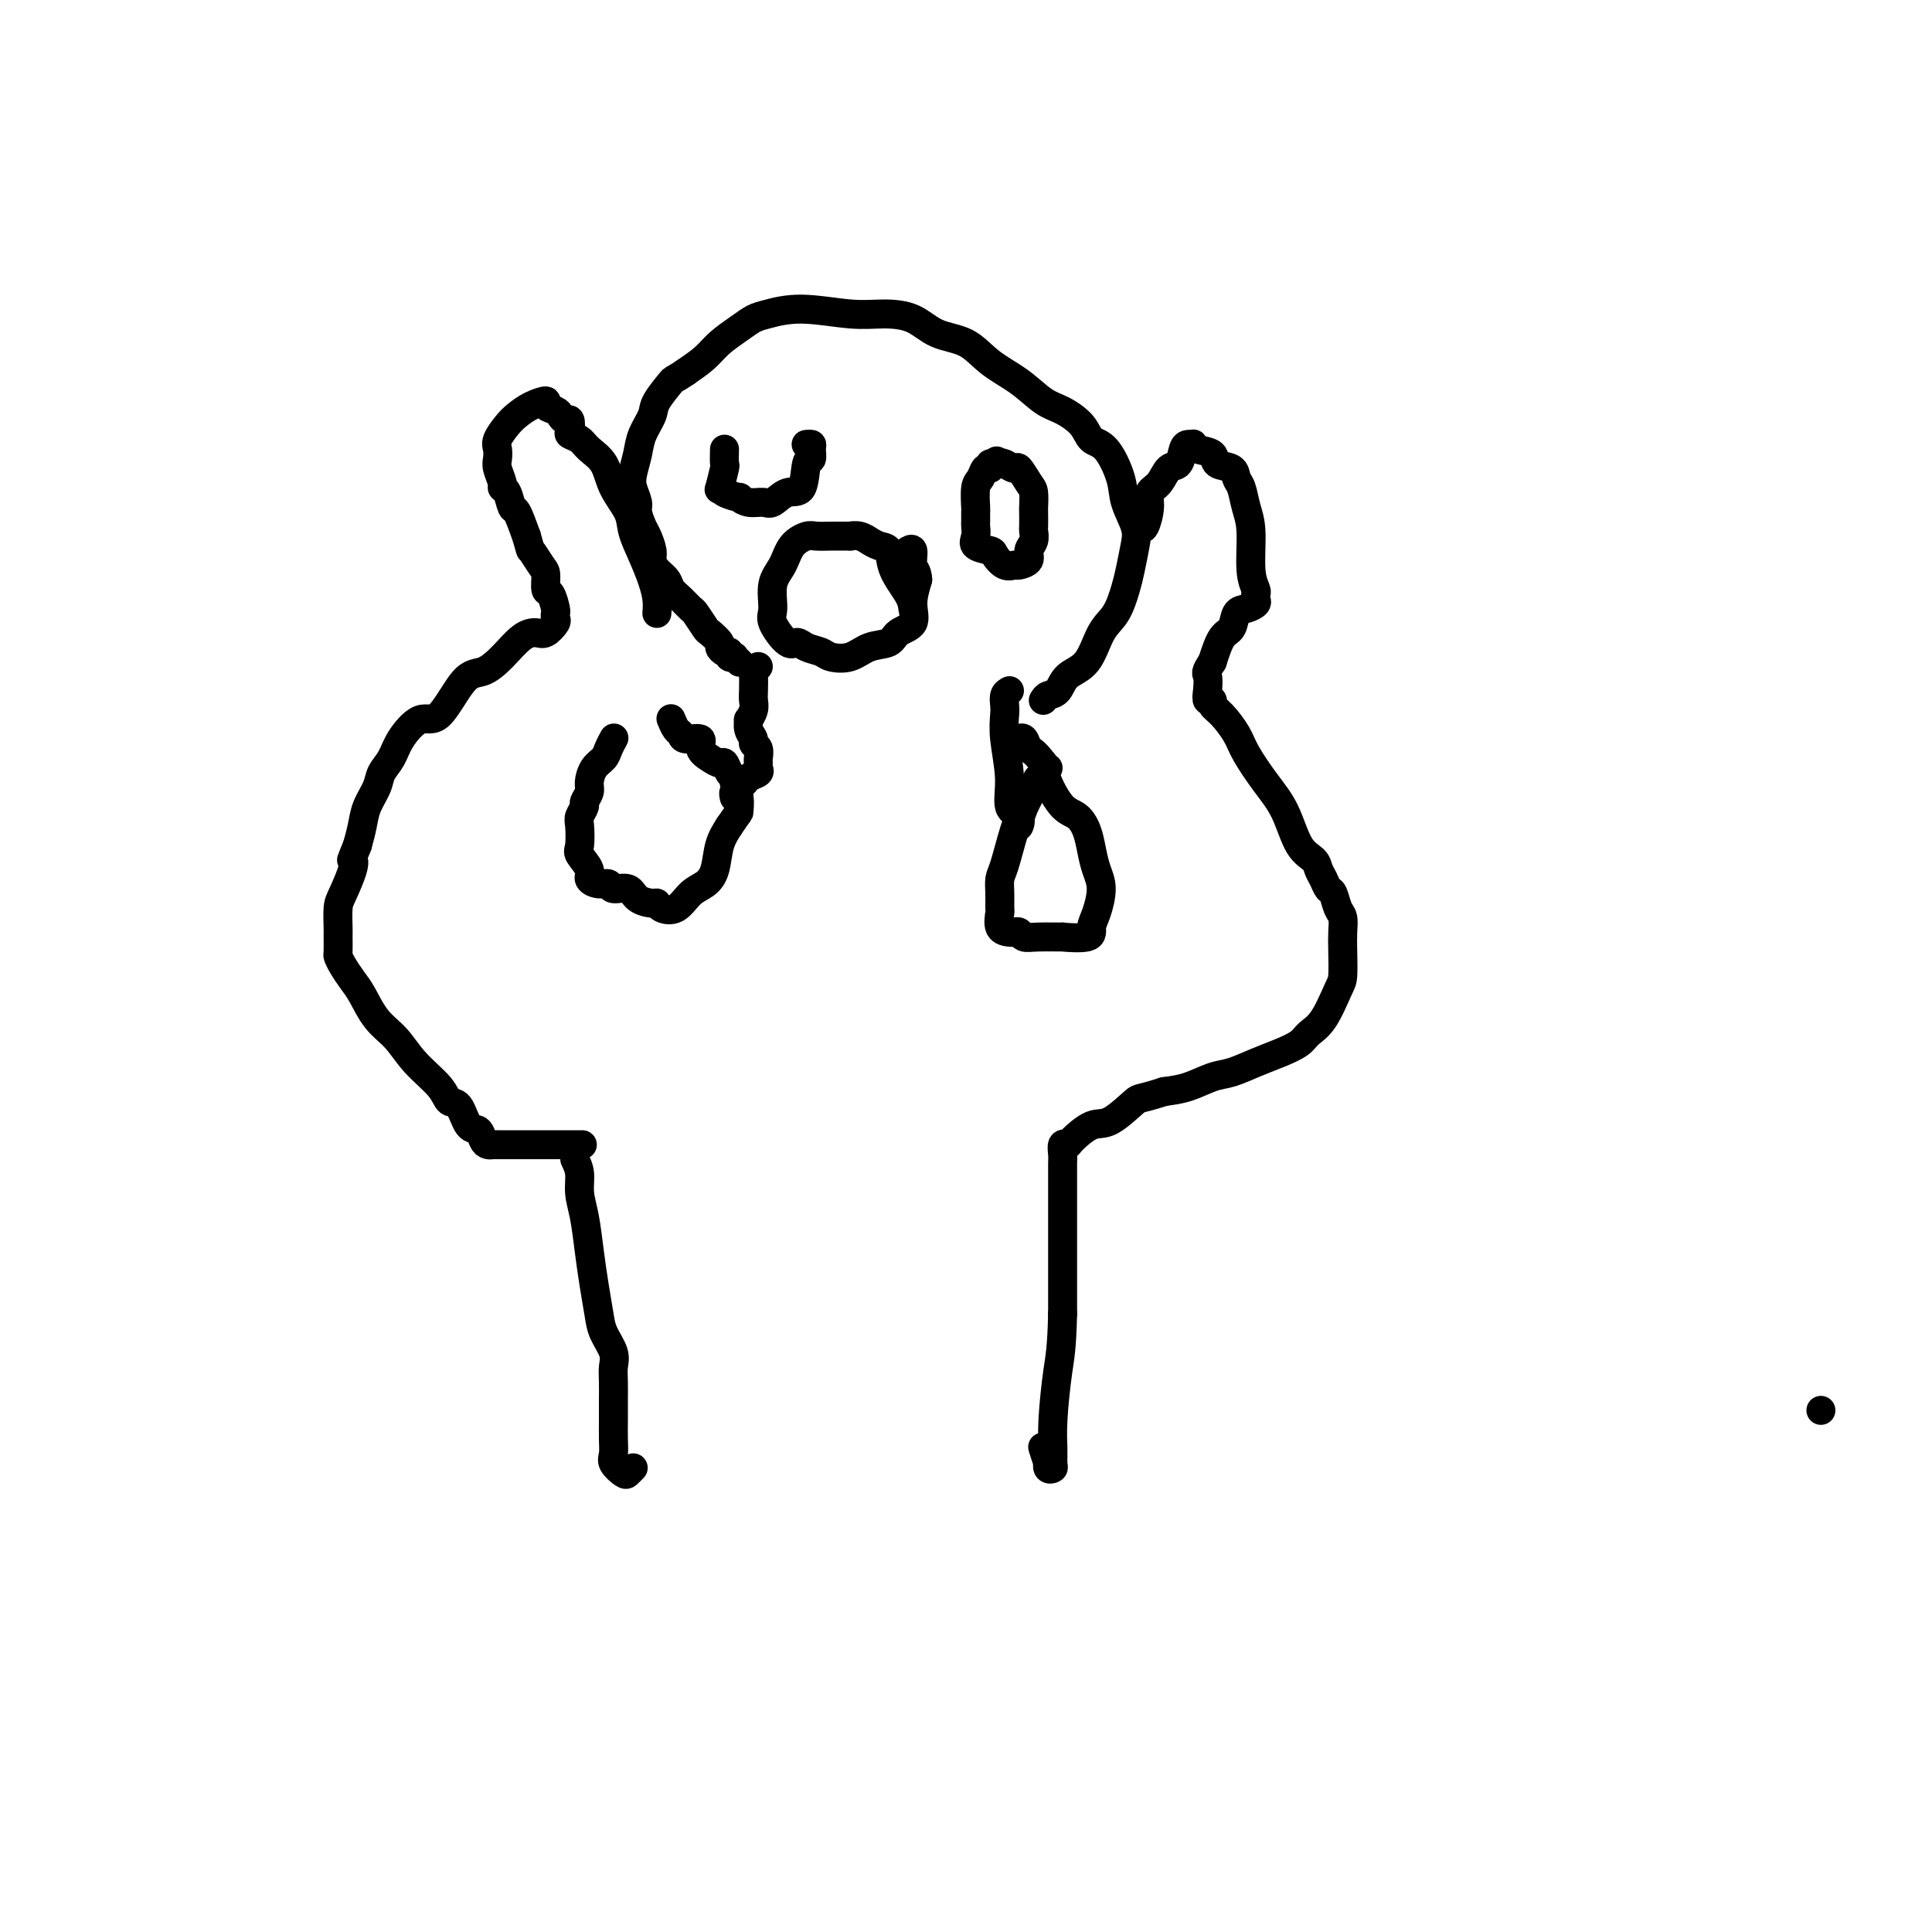 <svg viewBox='0 0 400 400' version='1.1' xmlns='http://www.w3.org/2000/svg' xmlns:xlink='http://www.w3.org/1999/xlink'><g fill='none' stroke='#000000' stroke-width='6' stroke-linecap='round' stroke-linejoin='round'><path d='M377,292c0.000,0.000 0.000,0.000 0,0c0.000,0.000 0.000,0.000 0,0'/><path d='M216,145c0.229,-0.387 0.459,-0.775 1,-1c0.541,-0.225 1.394,-0.288 2,-1c0.606,-0.712 0.964,-2.073 2,-3c1.036,-0.927 2.750,-1.418 4,-3c1.250,-1.582 2.037,-4.254 3,-6c0.963,-1.746 2.102,-2.566 3,-4c0.898,-1.434 1.554,-3.482 2,-5c0.446,-1.518 0.682,-2.507 1,-4c0.318,-1.493 0.718,-3.489 1,-5c0.282,-1.511 0.448,-2.536 0,-4c-0.448,-1.464 -1.508,-3.368 -2,-5c-0.492,-1.632 -0.417,-2.994 -1,-5c-0.583,-2.006 -1.824,-4.657 -3,-6c-1.176,-1.343 -2.287,-1.377 -3,-2c-0.713,-0.623 -1.029,-1.835 -2,-3c-0.971,-1.165 -2.596,-2.284 -4,-3c-1.404,-0.716 -2.588,-1.030 -4,-2c-1.412,-0.970 -3.054,-2.596 -5,-4c-1.946,-1.404 -4.196,-2.587 -6,-4c-1.804,-1.413 -3.163,-3.057 -5,-4c-1.837,-0.943 -4.152,-1.186 -6,-2c-1.848,-0.814 -3.230,-2.201 -5,-3c-1.770,-0.799 -3.930,-1.010 -6,-1c-2.070,0.010 -4.051,0.243 -7,0c-2.949,-0.243 -6.866,-0.960 -10,-1c-3.134,-0.040 -5.485,0.597 -7,1c-1.515,0.403 -2.193,0.572 -3,1c-0.807,0.428 -1.742,1.115 -3,2c-1.258,0.885 -2.839,1.969 -4,3c-1.161,1.031 -1.903,2.009 -3,3c-1.097,0.991 -2.548,1.996 -4,3'/><path d='M142,77c-3.136,2.102 -2.475,1.356 -3,2c-0.525,0.644 -2.235,2.679 -3,4c-0.765,1.321 -0.584,1.928 -1,3c-0.416,1.072 -1.428,2.609 -2,4c-0.572,1.391 -0.704,2.637 -1,4c-0.296,1.363 -0.756,2.845 -1,4c-0.244,1.155 -0.273,1.985 0,3c0.273,1.015 0.848,2.215 1,3c0.152,0.785 -0.117,1.155 0,2c0.117,0.845 0.622,2.166 1,3c0.378,0.834 0.630,1.182 1,2c0.370,0.818 0.858,2.106 1,3c0.142,0.894 -0.061,1.394 0,2c0.061,0.606 0.388,1.318 1,2c0.612,0.682 1.511,1.332 2,2c0.489,0.668 0.569,1.353 1,2c0.431,0.647 1.213,1.258 2,2c0.787,0.742 1.577,1.617 2,2c0.423,0.383 0.477,0.273 1,1c0.523,0.727 1.516,2.290 2,3c0.484,0.710 0.459,0.568 1,1c0.541,0.432 1.646,1.440 2,2c0.354,0.560 -0.045,0.672 0,1c0.045,0.328 0.533,0.871 1,1c0.467,0.129 0.913,-0.158 1,0c0.087,0.158 -0.187,0.761 0,1c0.187,0.239 0.834,0.116 1,0c0.166,-0.116 -0.147,-0.223 0,0c0.147,0.223 0.756,0.778 1,1c0.244,0.222 0.122,0.111 0,0'/><path d='M189,126c-0.102,-0.817 -0.203,-1.635 -1,-3c-0.797,-1.365 -2.289,-3.279 -3,-5c-0.711,-1.721 -0.641,-3.250 -1,-4c-0.359,-0.750 -1.148,-0.723 -2,-1c-0.852,-0.277 -1.768,-0.859 -2,-1c-0.232,-0.141 0.219,0.158 0,0c-0.219,-0.158 -1.107,-0.775 -2,-1c-0.893,-0.225 -1.790,-0.060 -2,0c-0.210,0.060 0.268,0.015 0,0c-0.268,-0.015 -1.283,0.000 -2,0c-0.717,-0.000 -1.136,-0.016 -2,0c-0.864,0.016 -2.173,0.064 -3,0c-0.827,-0.064 -1.174,-0.239 -2,0c-0.826,0.239 -2.133,0.890 -3,2c-0.867,1.110 -1.294,2.677 -2,4c-0.706,1.323 -1.689,2.403 -2,4c-0.311,1.597 0.051,3.713 0,5c-0.051,1.287 -0.515,1.745 0,3c0.515,1.255 2.009,3.306 3,4c0.991,0.694 1.479,0.030 2,0c0.521,-0.030 1.075,0.573 2,1c0.925,0.427 2.219,0.676 3,1c0.781,0.324 1.047,0.721 2,1c0.953,0.279 2.593,0.438 4,0c1.407,-0.438 2.583,-1.473 4,-2c1.417,-0.527 3.076,-0.544 4,-1c0.924,-0.456 1.114,-1.349 2,-2c0.886,-0.651 2.469,-1.060 3,-2c0.531,-0.940 0.009,-2.411 0,-4c-0.009,-1.589 0.496,-3.294 1,-5'/><path d='M190,120c-0.088,-1.890 -0.807,-2.115 -1,-3c-0.193,-0.885 0.140,-2.431 0,-3c-0.140,-0.569 -0.754,-0.163 -1,0c-0.246,0.163 -0.123,0.081 0,0'/><path d='M136,127c0.068,-0.932 0.136,-1.865 0,-3c-0.136,-1.135 -0.477,-2.473 -1,-4c-0.523,-1.527 -1.227,-3.245 -2,-5c-0.773,-1.755 -1.614,-3.548 -2,-5c-0.386,-1.452 -0.315,-2.564 -1,-4c-0.685,-1.436 -2.124,-3.197 -3,-5c-0.876,-1.803 -1.187,-3.648 -2,-5c-0.813,-1.352 -2.126,-2.212 -3,-3c-0.874,-0.788 -1.309,-1.503 -2,-2c-0.691,-0.497 -1.639,-0.777 -2,-1c-0.361,-0.223 -0.137,-0.388 0,-1c0.137,-0.612 0.186,-1.669 0,-2c-0.186,-0.331 -0.608,0.065 -1,0c-0.392,-0.065 -0.755,-0.590 -1,-1c-0.245,-0.410 -0.373,-0.706 -1,-1c-0.627,-0.294 -1.753,-0.585 -2,-1c-0.247,-0.415 0.385,-0.953 0,-1c-0.385,-0.047 -1.788,0.396 -3,1c-1.212,0.604 -2.233,1.369 -3,2c-0.767,0.631 -1.278,1.126 -2,2c-0.722,0.874 -1.654,2.125 -2,3c-0.346,0.875 -0.108,1.373 0,2c0.108,0.627 0.084,1.384 0,2c-0.084,0.616 -0.230,1.090 0,2c0.230,0.910 0.834,2.254 1,3c0.166,0.746 -0.108,0.893 0,1c0.108,0.107 0.596,0.173 1,1c0.404,0.827 0.724,2.415 1,3c0.276,0.585 0.507,0.167 1,1c0.493,0.833 1.246,2.916 2,5'/><path d='M109,111c1.050,3.611 0.677,2.639 1,3c0.323,0.361 1.344,2.055 2,3c0.656,0.945 0.946,1.142 1,2c0.054,0.858 -0.130,2.377 0,3c0.130,0.623 0.572,0.351 1,1c0.428,0.649 0.841,2.220 1,3c0.159,0.780 0.066,0.769 0,1c-0.066,0.231 -0.103,0.703 0,1c0.103,0.297 0.345,0.417 0,1c-0.345,0.583 -1.278,1.628 -2,2c-0.722,0.372 -1.234,0.072 -2,0c-0.766,-0.072 -1.787,0.084 -3,1c-1.213,0.916 -2.620,2.592 -4,4c-1.380,1.408 -2.733,2.547 -4,3c-1.267,0.453 -2.446,0.221 -4,2c-1.554,1.779 -3.481,5.568 -5,7c-1.519,1.432 -2.630,0.507 -4,1c-1.370,0.493 -3.001,2.403 -4,4c-0.999,1.597 -1.367,2.881 -2,4c-0.633,1.119 -1.532,2.073 -2,3c-0.468,0.927 -0.507,1.826 -1,3c-0.493,1.174 -1.440,2.624 -2,4c-0.560,1.376 -0.731,2.679 -1,4c-0.269,1.321 -0.634,2.661 -1,4'/><path d='M74,175c-1.647,4.034 -1.264,3.119 -1,3c0.264,-0.119 0.411,0.557 0,2c-0.411,1.443 -1.378,3.651 -2,5c-0.622,1.349 -0.899,1.838 -1,3c-0.101,1.162 -0.025,2.996 0,4c0.025,1.004 -0.001,1.179 0,2c0.001,0.821 0.030,2.290 0,3c-0.030,0.710 -0.119,0.661 0,1c0.119,0.339 0.447,1.065 1,2c0.553,0.935 1.332,2.079 2,3c0.668,0.921 1.226,1.618 2,3c0.774,1.382 1.765,3.450 3,5c1.235,1.550 2.715,2.583 4,4c1.285,1.417 2.374,3.217 4,5c1.626,1.783 3.787,3.548 5,5c1.213,1.452 1.477,2.592 2,3c0.523,0.408 1.306,0.085 2,1c0.694,0.915 1.300,3.068 2,4c0.700,0.932 1.495,0.642 2,1c0.505,0.358 0.719,1.364 1,2c0.281,0.636 0.628,0.902 1,1c0.372,0.098 0.770,0.026 1,0c0.230,-0.026 0.294,-0.007 1,0c0.706,0.007 2.055,0.002 4,0c1.945,-0.002 4.485,-0.001 7,0c2.515,0.001 5.004,0.000 6,0c0.996,-0.000 0.498,-0.000 0,0'/><path d='M236,109c0.296,0.372 0.593,0.744 1,0c0.407,-0.744 0.925,-2.603 1,-4c0.075,-1.397 -0.292,-2.332 0,-3c0.292,-0.668 1.244,-1.069 2,-2c0.756,-0.931 1.317,-2.393 2,-3c0.683,-0.607 1.489,-0.360 2,-1c0.511,-0.640 0.726,-2.168 1,-3c0.274,-0.832 0.606,-0.967 1,-1c0.394,-0.033 0.849,0.037 1,0c0.151,-0.037 -0.002,-0.180 0,0c0.002,0.180 0.157,0.681 1,1c0.843,0.319 2.372,0.454 3,1c0.628,0.546 0.353,1.503 1,2c0.647,0.497 2.216,0.533 3,1c0.784,0.467 0.783,1.363 1,2c0.217,0.637 0.650,1.015 1,2c0.350,0.985 0.616,2.579 1,4c0.384,1.421 0.887,2.671 1,5c0.113,2.329 -0.164,5.737 0,8c0.164,2.263 0.770,3.380 1,4c0.230,0.620 0.083,0.741 0,1c-0.083,0.259 -0.101,0.654 0,1c0.101,0.346 0.322,0.643 0,1c-0.322,0.357 -1.189,0.775 -2,1c-0.811,0.225 -1.568,0.256 -2,1c-0.432,0.744 -0.539,2.200 -1,3c-0.461,0.800 -1.274,0.943 -2,2c-0.726,1.057 -1.363,3.029 -2,5'/><path d='M251,137c-1.624,2.387 -1.182,2.355 -1,3c0.182,0.645 0.106,1.967 0,3c-0.106,1.033 -0.243,1.778 0,2c0.243,0.222 0.864,-0.078 1,0c0.136,0.078 -0.215,0.533 0,1c0.215,0.467 0.995,0.947 2,2c1.005,1.053 2.236,2.680 3,4c0.764,1.320 1.063,2.331 2,4c0.937,1.669 2.513,3.994 4,6c1.487,2.006 2.885,3.692 4,6c1.115,2.308 1.948,5.239 3,7c1.052,1.761 2.323,2.354 3,3c0.677,0.646 0.758,1.346 1,2c0.242,0.654 0.643,1.263 1,2c0.357,0.737 0.670,1.604 1,2c0.330,0.396 0.677,0.323 1,1c0.323,0.677 0.623,2.104 1,3c0.377,0.896 0.832,1.262 1,2c0.168,0.738 0.051,1.850 0,3c-0.051,1.150 -0.034,2.338 0,4c0.034,1.662 0.085,3.796 0,5c-0.085,1.204 -0.307,1.477 -1,3c-0.693,1.523 -1.857,4.294 -3,6c-1.143,1.706 -2.266,2.345 -3,3c-0.734,0.655 -1.080,1.326 -2,2c-0.920,0.674 -2.415,1.350 -4,2c-1.585,0.650 -3.259,1.274 -5,2c-1.741,0.726 -3.549,1.556 -5,2c-1.451,0.444 -2.544,0.504 -4,1c-1.456,0.496 -3.273,1.427 -5,2c-1.727,0.573 -3.363,0.786 -5,1'/><path d='M241,226c-5.436,1.762 -5.025,1.166 -6,2c-0.975,0.834 -3.337,3.097 -5,4c-1.663,0.903 -2.628,0.444 -4,1c-1.372,0.556 -3.152,2.125 -4,3c-0.848,0.875 -0.763,1.056 -1,1c-0.237,-0.056 -0.796,-0.351 -1,0c-0.204,0.351 -0.055,1.346 0,2c0.055,0.654 0.015,0.968 0,2c-0.015,1.032 -0.004,2.782 0,4c0.004,1.218 0.001,1.904 0,3c-0.001,1.096 -0.000,2.603 0,5c0.000,2.397 0.000,5.685 0,9c-0.000,3.315 -0.000,6.658 0,10'/><path d='M220,272c-0.166,7.302 -0.579,9.056 -1,12c-0.421,2.944 -0.848,7.077 -1,10c-0.152,2.923 -0.027,4.635 0,6c0.027,1.365 -0.044,2.383 0,3c0.044,0.617 0.204,0.834 0,1c-0.204,0.166 -0.773,0.282 -1,0c-0.227,-0.282 -0.112,-0.962 0,-1c0.112,-0.038 0.223,0.567 0,0c-0.223,-0.567 -0.778,-2.305 -1,-3c-0.222,-0.695 -0.111,-0.348 0,0'/><path d='M119,240c0.447,0.922 0.893,1.844 1,3c0.107,1.156 -0.126,2.546 0,4c0.126,1.454 0.610,2.972 1,5c0.390,2.028 0.686,4.566 1,7c0.314,2.434 0.644,4.763 1,7c0.356,2.237 0.736,4.383 1,6c0.264,1.617 0.410,2.704 1,4c0.590,1.296 1.622,2.800 2,4c0.378,1.200 0.101,2.096 0,3c-0.101,0.904 -0.027,1.818 0,3c0.027,1.182 0.005,2.634 0,4c-0.005,1.366 0.005,2.646 0,4c-0.005,1.354 -0.027,2.780 0,4c0.027,1.220 0.102,2.232 0,3c-0.102,0.768 -0.381,1.291 0,2c0.381,0.709 1.422,1.602 2,2c0.578,0.398 0.694,0.299 1,0c0.306,-0.299 0.802,-0.800 1,-1c0.198,-0.200 0.099,-0.100 0,0'/><path d='M217,159c-0.448,0.300 -0.897,0.600 -1,1c-0.103,0.400 0.138,0.900 0,1c-0.138,0.100 -0.656,-0.202 -1,0c-0.344,0.202 -0.513,0.907 -1,2c-0.487,1.093 -1.293,2.574 -2,4c-0.707,1.426 -1.314,2.796 -2,5c-0.686,2.204 -1.451,5.243 -2,7c-0.549,1.757 -0.881,2.232 -1,3c-0.119,0.768 -0.025,1.827 0,3c0.025,1.173 -0.019,2.458 0,3c0.019,0.542 0.099,0.340 0,1c-0.099,0.660 -0.378,2.181 0,3c0.378,0.819 1.414,0.938 2,1c0.586,0.062 0.723,0.069 1,0c0.277,-0.069 0.692,-0.215 1,0c0.308,0.215 0.507,0.791 1,1c0.493,0.209 1.280,0.050 3,0c1.720,-0.050 4.372,0.008 5,0c0.628,-0.008 -0.770,-0.081 0,0c0.770,0.081 3.706,0.315 5,0c1.294,-0.315 0.946,-1.178 1,-2c0.054,-0.822 0.509,-1.602 1,-3c0.491,-1.398 1.016,-3.415 1,-5c-0.016,-1.585 -0.573,-2.740 -1,-4c-0.427,-1.260 -0.724,-2.626 -1,-4c-0.276,-1.374 -0.533,-2.755 -1,-4c-0.467,-1.245 -1.146,-2.354 -2,-3c-0.854,-0.646 -1.884,-0.828 -3,-2c-1.116,-1.172 -2.319,-3.335 -3,-5c-0.681,-1.665 -0.841,-2.833 -1,-4'/><path d='M216,158c-2.027,-2.724 -2.595,-2.534 -3,-3c-0.405,-0.466 -0.648,-1.587 -1,-2c-0.352,-0.413 -0.815,-0.118 -1,0c-0.185,0.118 -0.093,0.059 0,0'/><path d='M127,153c0.097,-0.176 0.194,-0.353 0,0c-0.194,0.353 -0.678,1.235 -1,2c-0.322,0.765 -0.483,1.413 -1,2c-0.517,0.587 -1.391,1.112 -2,2c-0.609,0.888 -0.951,2.139 -1,3c-0.049,0.861 0.197,1.331 0,2c-0.197,0.669 -0.837,1.538 -1,2c-0.163,0.462 0.150,0.517 0,1c-0.150,0.483 -0.764,1.393 -1,2c-0.236,0.607 -0.093,0.912 0,2c0.093,1.088 0.136,2.961 0,4c-0.136,1.039 -0.450,1.244 0,2c0.450,0.756 1.663,2.063 2,3c0.337,0.937 -0.201,1.503 0,2c0.201,0.497 1.141,0.924 2,1c0.859,0.076 1.638,-0.200 2,0c0.362,0.200 0.307,0.876 1,1c0.693,0.124 2.135,-0.303 3,0c0.865,0.303 1.155,1.338 2,2c0.845,0.662 2.246,0.952 3,1c0.754,0.048 0.863,-0.147 1,0c0.137,0.147 0.303,0.635 1,1c0.697,0.365 1.926,0.608 3,0c1.074,-0.608 1.992,-2.066 3,-3c1.008,-0.934 2.105,-1.343 3,-2c0.895,-0.657 1.587,-1.561 2,-3c0.413,-1.439 0.547,-3.411 1,-5c0.453,-1.589 1.227,-2.794 2,-4'/><path d='M151,171c2.138,-3.172 1.981,-2.603 2,-3c0.019,-0.397 0.212,-1.760 0,-3c-0.212,-1.240 -0.830,-2.356 -1,-3c-0.170,-0.644 0.107,-0.816 0,-1c-0.107,-0.184 -0.597,-0.380 -1,-1c-0.403,-0.620 -0.718,-1.662 -1,-2c-0.282,-0.338 -0.531,0.030 -1,0c-0.469,-0.030 -1.158,-0.456 -2,-1c-0.842,-0.544 -1.836,-1.205 -2,-2c-0.164,-0.795 0.502,-1.723 0,-2c-0.502,-0.277 -2.173,0.097 -3,0c-0.827,-0.097 -0.809,-0.665 -1,-1c-0.191,-0.335 -0.590,-0.436 -1,-1c-0.410,-0.564 -0.831,-1.590 -1,-2c-0.169,-0.410 -0.084,-0.205 0,0'/><path d='M157,138c-0.422,0.387 -0.844,0.775 -1,1c-0.156,0.225 -0.046,0.289 0,1c0.046,0.711 0.027,2.070 0,3c-0.027,0.930 -0.061,1.432 0,2c0.061,0.568 0.216,1.203 0,2c-0.216,0.797 -0.805,1.758 -1,2c-0.195,0.242 0.004,-0.234 0,0c-0.004,0.234 -0.211,1.180 0,2c0.211,0.820 0.841,1.515 1,2c0.159,0.485 -0.154,0.760 0,1c0.154,0.240 0.775,0.446 1,1c0.225,0.554 0.053,1.458 0,2c-0.053,0.542 0.011,0.724 0,1c-0.011,0.276 -0.098,0.646 0,1c0.098,0.354 0.381,0.691 0,1c-0.381,0.309 -1.426,0.590 -2,1c-0.574,0.410 -0.676,0.951 -1,1c-0.324,0.049 -0.871,-0.393 -1,0c-0.129,0.393 0.161,1.621 0,2c-0.161,0.379 -0.774,-0.090 -1,0c-0.226,0.090 -0.065,0.740 0,1c0.065,0.260 0.032,0.130 0,0'/><path d='M209,143c-0.420,0.230 -0.840,0.461 -1,1c-0.160,0.539 -0.059,1.388 0,2c0.059,0.612 0.076,0.989 0,2c-0.076,1.011 -0.244,2.657 0,5c0.244,2.343 0.902,5.383 1,8c0.098,2.617 -0.362,4.809 0,6c0.362,1.191 1.547,1.380 2,2c0.453,0.620 0.173,1.671 0,2c-0.173,0.329 -0.239,-0.065 0,-1c0.239,-0.935 0.783,-2.410 1,-3c0.217,-0.590 0.109,-0.295 0,0'/><path d='M205,96c0.091,0.475 0.182,0.951 0,1c-0.182,0.049 -0.637,-0.328 -1,0c-0.363,0.328 -0.633,1.363 -1,2c-0.367,0.637 -0.831,0.877 -1,2c-0.169,1.123 -0.045,3.130 0,4c0.045,0.870 0.009,0.604 0,1c-0.009,0.396 0.008,1.454 0,2c-0.008,0.546 -0.042,0.579 0,1c0.042,0.421 0.161,1.231 0,2c-0.161,0.769 -0.600,1.498 0,2c0.600,0.502 2.239,0.776 3,1c0.761,0.224 0.642,0.398 1,1c0.358,0.602 1.191,1.634 2,2c0.809,0.366 1.594,0.068 2,0c0.406,-0.068 0.435,0.094 1,0c0.565,-0.094 1.668,-0.443 2,-1c0.332,-0.557 -0.107,-1.323 0,-2c0.107,-0.677 0.761,-1.265 1,-2c0.239,-0.735 0.065,-1.619 0,-2c-0.065,-0.381 -0.019,-0.261 0,-1c0.019,-0.739 0.012,-2.339 0,-3c-0.012,-0.661 -0.030,-0.383 0,-1c0.030,-0.617 0.106,-2.131 0,-3c-0.106,-0.869 -0.396,-1.095 -1,-2c-0.604,-0.905 -1.523,-2.490 -2,-3c-0.477,-0.510 -0.513,0.055 -1,0c-0.487,-0.055 -1.425,-0.730 -2,-1c-0.575,-0.270 -0.788,-0.135 -1,0'/><path d='M207,96c-1.167,-1.000 -0.583,-0.500 0,0'/><path d='M150,93c-0.030,1.278 -0.060,2.555 0,3c0.060,0.445 0.210,0.057 0,1c-0.210,0.943 -0.779,3.218 -1,4c-0.221,0.782 -0.093,0.070 0,0c0.093,-0.070 0.150,0.503 1,1c0.850,0.497 2.492,0.920 3,1c0.508,0.080 -0.118,-0.183 0,0c0.118,0.183 0.981,0.810 2,1c1.019,0.190 2.195,-0.059 3,0c0.805,0.059 1.239,0.424 2,0c0.761,-0.424 1.850,-1.637 3,-2c1.150,-0.363 2.362,0.123 3,-1c0.638,-1.123 0.703,-3.856 1,-5c0.297,-1.144 0.826,-0.699 1,-1c0.174,-0.301 -0.006,-1.349 0,-2c0.006,-0.651 0.197,-0.907 0,-1c-0.197,-0.093 -0.784,-0.025 -1,0c-0.216,0.025 -0.062,0.007 0,0c0.062,-0.007 0.031,-0.004 0,0'/></g>
</svg>